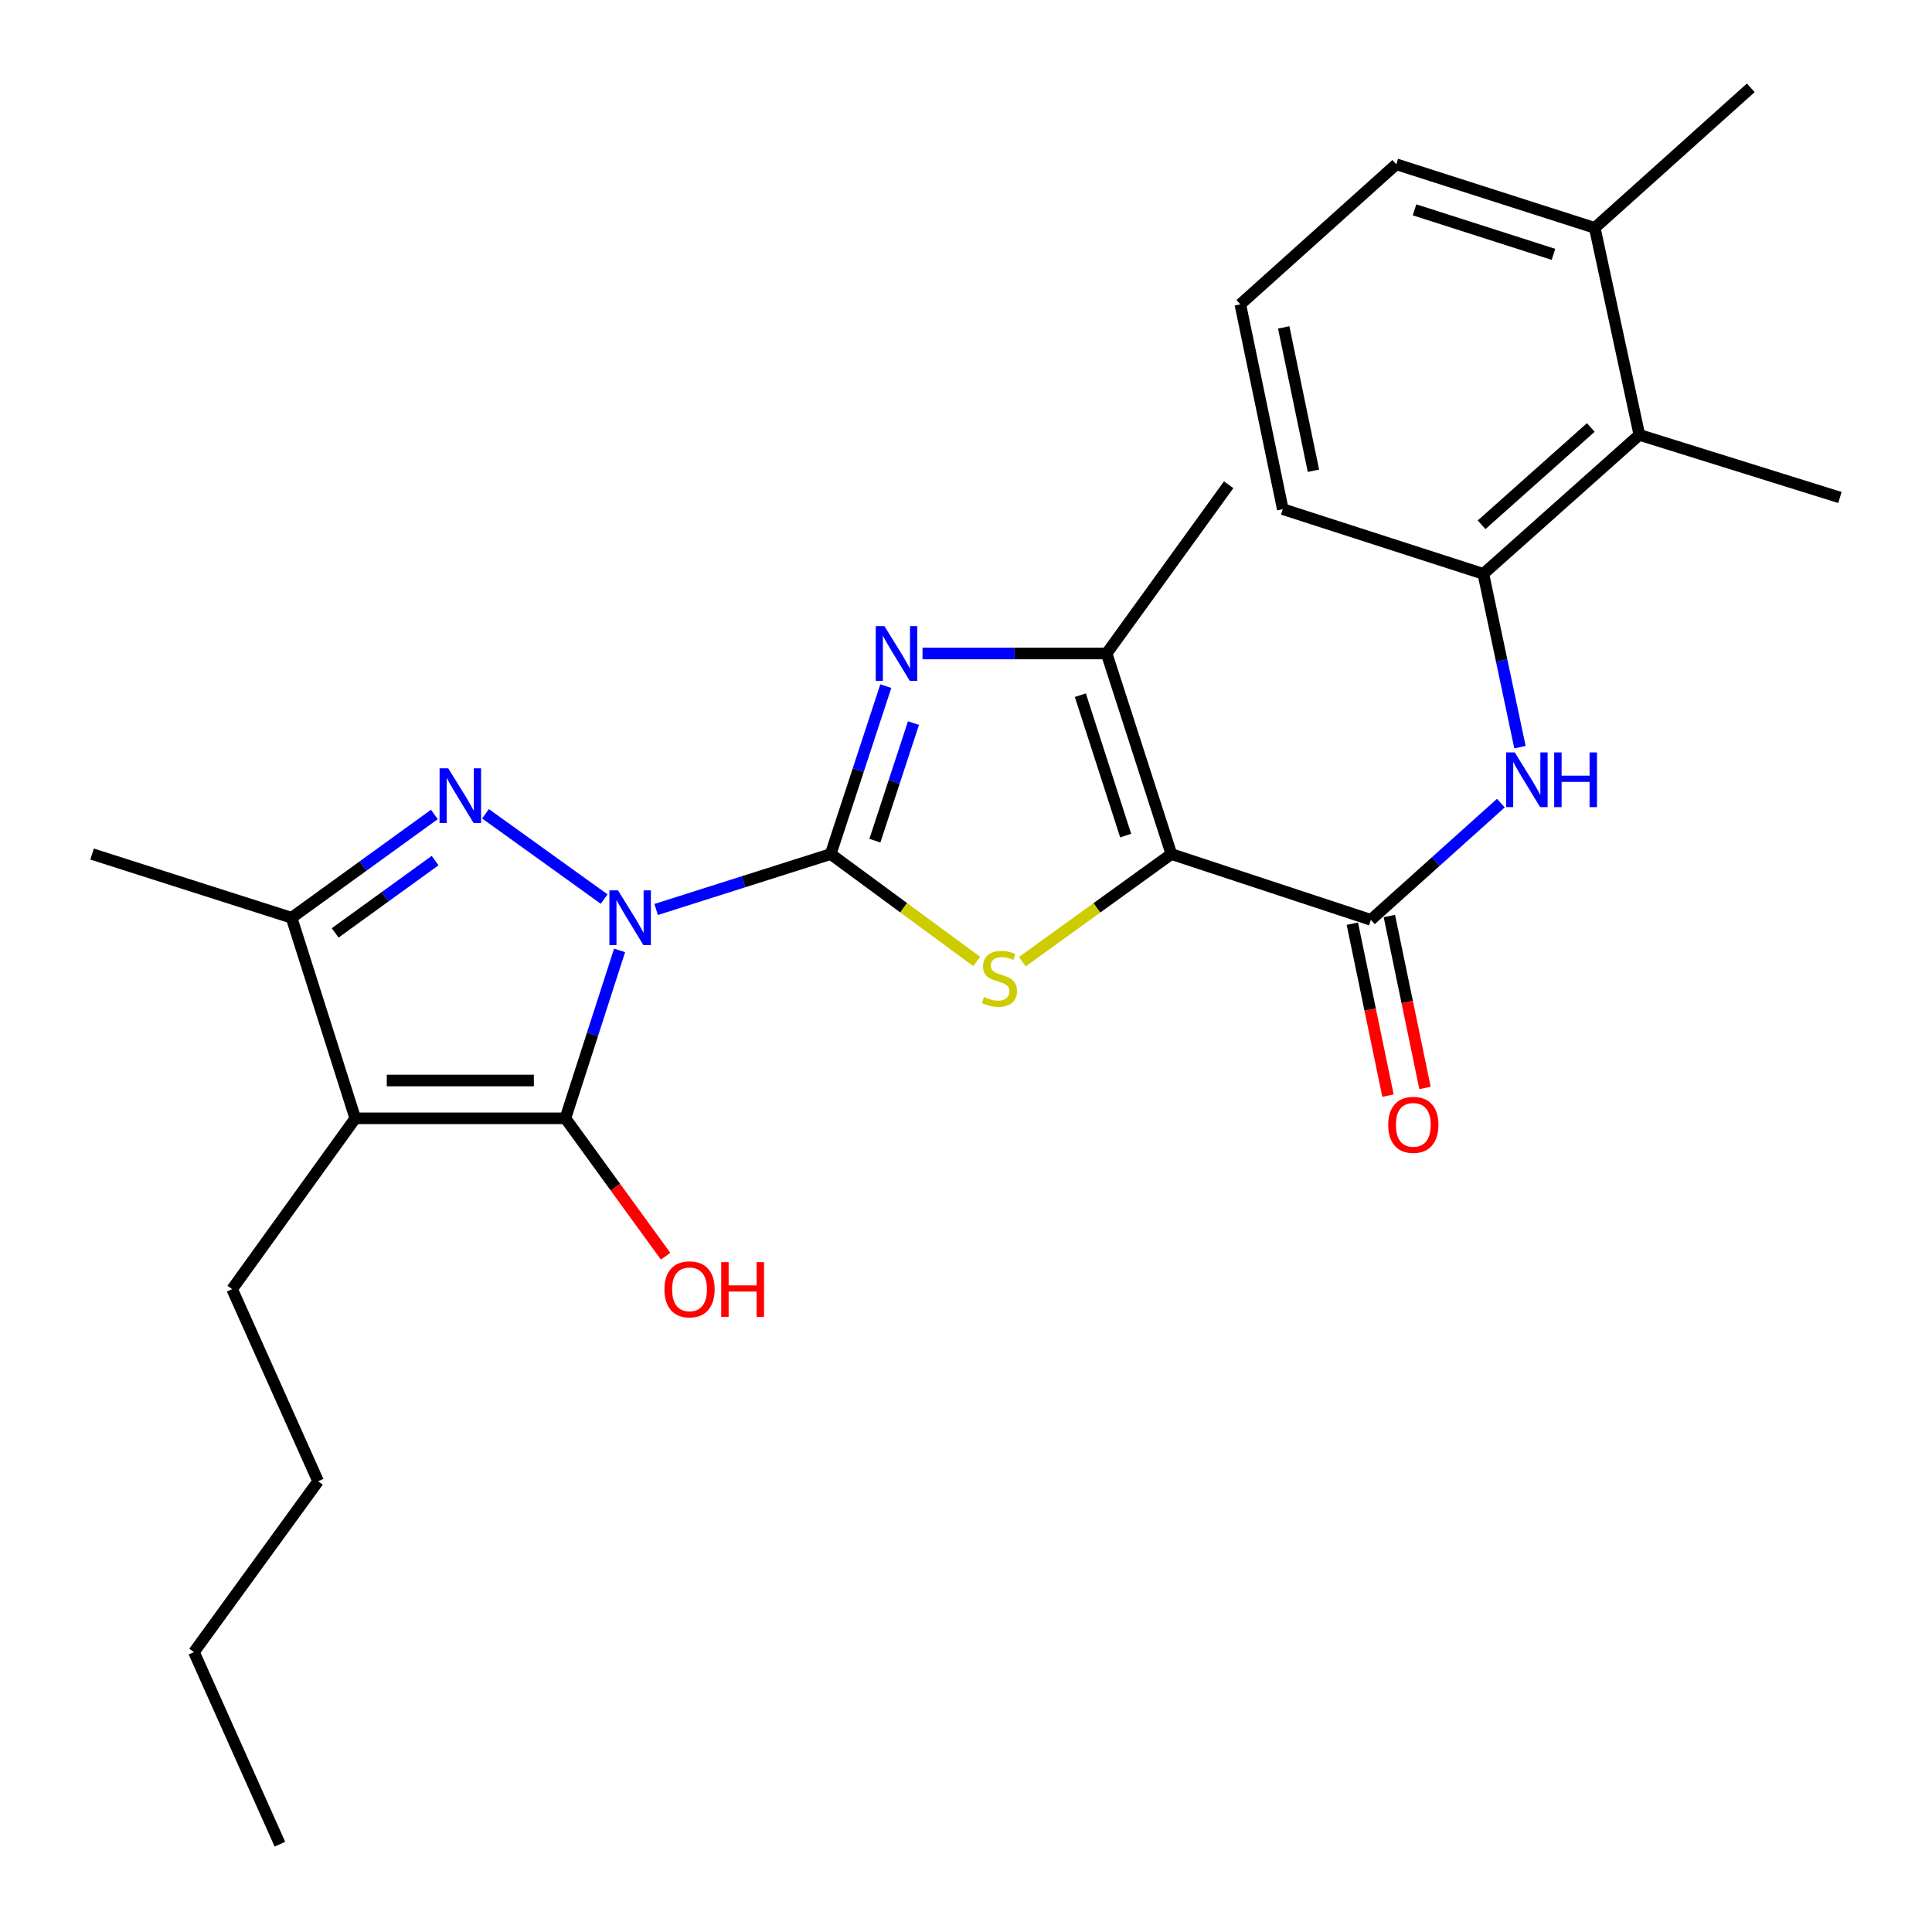 <?xml version='1.0' encoding='iso-8859-1'?>
<svg version='1.1' baseProfile='full'
              xmlns='http://www.w3.org/2000/svg'
                      xmlns:rdkit='http://www.rdkit.org/xml'
                      xmlns:xlink='http://www.w3.org/1999/xlink'
                  xml:space='preserve'
width='1000px' height='1000px' viewBox='0 0 1000 1000'>
<!-- END OF HEADER -->
<rect style='opacity:1.0;fill:#FFFFFF;stroke:none' width='1000' height='1000' x='0' y='0'> </rect>
<path class='bond-0' d='M 339.615,470.749 L 384.791,456.404' style='fill:none;fill-rule:evenodd;stroke:#0000FF;stroke-width:6px;stroke-linecap:butt;stroke-linejoin:miter;stroke-opacity:1' />
<path class='bond-0' d='M 384.791,456.404 L 429.967,442.058' style='fill:none;fill-rule:evenodd;stroke:#000000;stroke-width:6px;stroke-linecap:butt;stroke-linejoin:miter;stroke-opacity:1' />
<path class='bond-1' d='M 320.701,491.912 L 306.671,535.376' style='fill:none;fill-rule:evenodd;stroke:#0000FF;stroke-width:6px;stroke-linecap:butt;stroke-linejoin:miter;stroke-opacity:1' />
<path class='bond-1' d='M 306.671,535.376 L 292.641,578.84' style='fill:none;fill-rule:evenodd;stroke:#000000;stroke-width:6px;stroke-linecap:butt;stroke-linejoin:miter;stroke-opacity:1' />
<path class='bond-3' d='M 312.706,465.358 L 251.297,421.211' style='fill:none;fill-rule:evenodd;stroke:#0000FF;stroke-width:6px;stroke-linecap:butt;stroke-linejoin:miter;stroke-opacity:1' />
<path class='bond-4' d='M 429.967,442.058 L 467.748,469.851' style='fill:none;fill-rule:evenodd;stroke:#000000;stroke-width:6px;stroke-linecap:butt;stroke-linejoin:miter;stroke-opacity:1' />
<path class='bond-4' d='M 467.748,469.851 L 505.53,497.643' style='fill:none;fill-rule:evenodd;stroke:#CCCC00;stroke-width:6px;stroke-linecap:butt;stroke-linejoin:miter;stroke-opacity:1' />
<path class='bond-6' d='M 429.967,442.058 L 444.228,398.596' style='fill:none;fill-rule:evenodd;stroke:#000000;stroke-width:6px;stroke-linecap:butt;stroke-linejoin:miter;stroke-opacity:1' />
<path class='bond-6' d='M 444.228,398.596 L 458.489,355.134' style='fill:none;fill-rule:evenodd;stroke:#0000FF;stroke-width:6px;stroke-linecap:butt;stroke-linejoin:miter;stroke-opacity:1' />
<path class='bond-6' d='M 452.841,435.121 L 462.824,404.698' style='fill:none;fill-rule:evenodd;stroke:#000000;stroke-width:6px;stroke-linecap:butt;stroke-linejoin:miter;stroke-opacity:1' />
<path class='bond-6' d='M 462.824,404.698 L 472.807,374.274' style='fill:none;fill-rule:evenodd;stroke:#0000FF;stroke-width:6px;stroke-linecap:butt;stroke-linejoin:miter;stroke-opacity:1' />
<path class='bond-5' d='M 292.641,578.84 L 183.889,578.84' style='fill:none;fill-rule:evenodd;stroke:#000000;stroke-width:6px;stroke-linecap:butt;stroke-linejoin:miter;stroke-opacity:1' />
<path class='bond-5' d='M 276.328,559.269 L 200.202,559.269' style='fill:none;fill-rule:evenodd;stroke:#000000;stroke-width:6px;stroke-linecap:butt;stroke-linejoin:miter;stroke-opacity:1' />
<path class='bond-14' d='M 292.641,578.84 L 318.575,614.529' style='fill:none;fill-rule:evenodd;stroke:#000000;stroke-width:6px;stroke-linecap:butt;stroke-linejoin:miter;stroke-opacity:1' />
<path class='bond-14' d='M 318.575,614.529 L 344.509,650.217' style='fill:none;fill-rule:evenodd;stroke:#FF0000;stroke-width:6px;stroke-linecap:butt;stroke-linejoin:miter;stroke-opacity:1' />
<path class='bond-2' d='M 606.294,442.058 L 567.719,469.918' style='fill:none;fill-rule:evenodd;stroke:#000000;stroke-width:6px;stroke-linecap:butt;stroke-linejoin:miter;stroke-opacity:1' />
<path class='bond-2' d='M 567.719,469.918 L 529.144,497.778' style='fill:none;fill-rule:evenodd;stroke:#CCCC00;stroke-width:6px;stroke-linecap:butt;stroke-linejoin:miter;stroke-opacity:1' />
<path class='bond-8' d='M 606.294,442.058 L 709.555,476.112' style='fill:none;fill-rule:evenodd;stroke:#000000;stroke-width:6px;stroke-linecap:butt;stroke-linejoin:miter;stroke-opacity:1' />
<path class='bond-28' d='M 606.294,442.058 L 572.784,338.242' style='fill:none;fill-rule:evenodd;stroke:#000000;stroke-width:6px;stroke-linecap:butt;stroke-linejoin:miter;stroke-opacity:1' />
<path class='bond-28' d='M 582.643,432.498 L 559.185,359.827' style='fill:none;fill-rule:evenodd;stroke:#000000;stroke-width:6px;stroke-linecap:butt;stroke-linejoin:miter;stroke-opacity:1' />
<path class='bond-9' d='M 224.83,421.561 L 187.876,448.293' style='fill:none;fill-rule:evenodd;stroke:#0000FF;stroke-width:6px;stroke-linecap:butt;stroke-linejoin:miter;stroke-opacity:1' />
<path class='bond-9' d='M 187.876,448.293 L 150.923,475.025' style='fill:none;fill-rule:evenodd;stroke:#000000;stroke-width:6px;stroke-linecap:butt;stroke-linejoin:miter;stroke-opacity:1' />
<path class='bond-9' d='M 225.215,445.437 L 199.347,464.15' style='fill:none;fill-rule:evenodd;stroke:#0000FF;stroke-width:6px;stroke-linecap:butt;stroke-linejoin:miter;stroke-opacity:1' />
<path class='bond-9' d='M 199.347,464.15 L 173.48,482.862' style='fill:none;fill-rule:evenodd;stroke:#000000;stroke-width:6px;stroke-linecap:butt;stroke-linejoin:miter;stroke-opacity:1' />
<path class='bond-16' d='M 183.889,578.84 L 120.152,667.27' style='fill:none;fill-rule:evenodd;stroke:#000000;stroke-width:6px;stroke-linecap:butt;stroke-linejoin:miter;stroke-opacity:1' />
<path class='bond-27' d='M 183.889,578.84 L 150.923,475.025' style='fill:none;fill-rule:evenodd;stroke:#000000;stroke-width:6px;stroke-linecap:butt;stroke-linejoin:miter;stroke-opacity:1' />
<path class='bond-7' d='M 477.491,338.242 L 525.137,338.242' style='fill:none;fill-rule:evenodd;stroke:#0000FF;stroke-width:6px;stroke-linecap:butt;stroke-linejoin:miter;stroke-opacity:1' />
<path class='bond-7' d='M 525.137,338.242 L 572.784,338.242' style='fill:none;fill-rule:evenodd;stroke:#000000;stroke-width:6px;stroke-linecap:butt;stroke-linejoin:miter;stroke-opacity:1' />
<path class='bond-17' d='M 572.784,338.242 L 635.956,250.9' style='fill:none;fill-rule:evenodd;stroke:#000000;stroke-width:6px;stroke-linecap:butt;stroke-linejoin:miter;stroke-opacity:1' />
<path class='bond-10' d='M 709.555,476.112 L 743.2,445.901' style='fill:none;fill-rule:evenodd;stroke:#000000;stroke-width:6px;stroke-linecap:butt;stroke-linejoin:miter;stroke-opacity:1' />
<path class='bond-10' d='M 743.2,445.901 L 776.845,415.691' style='fill:none;fill-rule:evenodd;stroke:#0000FF;stroke-width:6px;stroke-linecap:butt;stroke-linejoin:miter;stroke-opacity:1' />
<path class='bond-13' d='M 699.973,478.098 L 709.196,522.596' style='fill:none;fill-rule:evenodd;stroke:#000000;stroke-width:6px;stroke-linecap:butt;stroke-linejoin:miter;stroke-opacity:1' />
<path class='bond-13' d='M 709.196,522.596 L 718.418,567.094' style='fill:none;fill-rule:evenodd;stroke:#FF0000;stroke-width:6px;stroke-linecap:butt;stroke-linejoin:miter;stroke-opacity:1' />
<path class='bond-13' d='M 719.137,474.126 L 728.36,518.624' style='fill:none;fill-rule:evenodd;stroke:#000000;stroke-width:6px;stroke-linecap:butt;stroke-linejoin:miter;stroke-opacity:1' />
<path class='bond-13' d='M 728.36,518.624 L 737.583,563.122' style='fill:none;fill-rule:evenodd;stroke:#FF0000;stroke-width:6px;stroke-linecap:butt;stroke-linejoin:miter;stroke-opacity:1' />
<path class='bond-18' d='M 150.923,475.025 L 47.662,442.058' style='fill:none;fill-rule:evenodd;stroke:#000000;stroke-width:6px;stroke-linecap:butt;stroke-linejoin:miter;stroke-opacity:1' />
<path class='bond-11' d='M 786.731,386.728 L 777.255,341.881' style='fill:none;fill-rule:evenodd;stroke:#0000FF;stroke-width:6px;stroke-linecap:butt;stroke-linejoin:miter;stroke-opacity:1' />
<path class='bond-11' d='M 777.255,341.881 L 767.78,297.034' style='fill:none;fill-rule:evenodd;stroke:#000000;stroke-width:6px;stroke-linecap:butt;stroke-linejoin:miter;stroke-opacity:1' />
<path class='bond-12' d='M 767.78,297.034 L 848.523,225.087' style='fill:none;fill-rule:evenodd;stroke:#000000;stroke-width:6px;stroke-linecap:butt;stroke-linejoin:miter;stroke-opacity:1' />
<path class='bond-12' d='M 766.871,271.63 L 823.391,221.267' style='fill:none;fill-rule:evenodd;stroke:#000000;stroke-width:6px;stroke-linecap:butt;stroke-linejoin:miter;stroke-opacity:1' />
<path class='bond-19' d='M 767.78,297.034 L 663.965,263.534' style='fill:none;fill-rule:evenodd;stroke:#000000;stroke-width:6px;stroke-linecap:butt;stroke-linejoin:miter;stroke-opacity:1' />
<path class='bond-15' d='M 848.523,225.087 L 825.45,117.956' style='fill:none;fill-rule:evenodd;stroke:#000000;stroke-width:6px;stroke-linecap:butt;stroke-linejoin:miter;stroke-opacity:1' />
<path class='bond-21' d='M 848.523,225.087 L 952.338,257.5' style='fill:none;fill-rule:evenodd;stroke:#000000;stroke-width:6px;stroke-linecap:butt;stroke-linejoin:miter;stroke-opacity:1' />
<path class='bond-23' d='M 825.45,117.956 L 906.204,45.455' style='fill:none;fill-rule:evenodd;stroke:#000000;stroke-width:6px;stroke-linecap:butt;stroke-linejoin:miter;stroke-opacity:1' />
<path class='bond-29' d='M 825.45,117.956 L 722.722,85.032' style='fill:none;fill-rule:evenodd;stroke:#000000;stroke-width:6px;stroke-linecap:butt;stroke-linejoin:miter;stroke-opacity:1' />
<path class='bond-29' d='M 804.068,131.655 L 732.158,108.608' style='fill:none;fill-rule:evenodd;stroke:#000000;stroke-width:6px;stroke-linecap:butt;stroke-linejoin:miter;stroke-opacity:1' />
<path class='bond-24' d='M 120.152,667.27 L 164.655,766.693' style='fill:none;fill-rule:evenodd;stroke:#000000;stroke-width:6px;stroke-linecap:butt;stroke-linejoin:miter;stroke-opacity:1' />
<path class='bond-20' d='M 663.965,263.534 L 641.99,157.533' style='fill:none;fill-rule:evenodd;stroke:#000000;stroke-width:6px;stroke-linecap:butt;stroke-linejoin:miter;stroke-opacity:1' />
<path class='bond-20' d='M 679.833,243.661 L 664.45,169.461' style='fill:none;fill-rule:evenodd;stroke:#000000;stroke-width:6px;stroke-linecap:butt;stroke-linejoin:miter;stroke-opacity:1' />
<path class='bond-22' d='M 641.99,157.533 L 722.722,85.032' style='fill:none;fill-rule:evenodd;stroke:#000000;stroke-width:6px;stroke-linecap:butt;stroke-linejoin:miter;stroke-opacity:1' />
<path class='bond-25' d='M 164.655,766.693 L 100.396,855.123' style='fill:none;fill-rule:evenodd;stroke:#000000;stroke-width:6px;stroke-linecap:butt;stroke-linejoin:miter;stroke-opacity:1' />
<path class='bond-26' d='M 100.396,855.123 L 144.877,954.545' style='fill:none;fill-rule:evenodd;stroke:#000000;stroke-width:6px;stroke-linecap:butt;stroke-linejoin:miter;stroke-opacity:1' />
<path  class='atom-0' d='M 319.892 460.865
L 329.172 475.865
Q 330.092 477.345, 331.572 480.025
Q 333.052 482.705, 333.132 482.865
L 333.132 460.865
L 336.892 460.865
L 336.892 489.185
L 333.012 489.185
L 323.052 472.785
Q 321.892 470.865, 320.652 468.665
Q 319.452 466.465, 319.092 465.785
L 319.092 489.185
L 315.412 489.185
L 315.412 460.865
L 319.892 460.865
' fill='#0000FF'/>
<path  class='atom-4' d='M 232.005 397.682
L 241.285 412.682
Q 242.205 414.162, 243.685 416.842
Q 245.165 419.522, 245.245 419.682
L 245.245 397.682
L 249.005 397.682
L 249.005 426.002
L 245.125 426.002
L 235.165 409.602
Q 234.005 407.682, 232.765 405.482
Q 231.565 403.282, 231.205 402.602
L 231.205 426.002
L 227.525 426.002
L 227.525 397.682
L 232.005 397.682
' fill='#0000FF'/>
<path  class='atom-5' d='M 509.321 516.037
Q 509.641 516.157, 510.961 516.717
Q 512.281 517.277, 513.721 517.637
Q 515.201 517.957, 516.641 517.957
Q 519.321 517.957, 520.881 516.677
Q 522.441 515.357, 522.441 513.077
Q 522.441 511.517, 521.641 510.557
Q 520.881 509.597, 519.681 509.077
Q 518.481 508.557, 516.481 507.957
Q 513.961 507.197, 512.441 506.477
Q 510.961 505.757, 509.881 504.237
Q 508.841 502.717, 508.841 500.157
Q 508.841 496.597, 511.241 494.397
Q 513.681 492.197, 518.481 492.197
Q 521.761 492.197, 525.481 493.757
L 524.561 496.837
Q 521.161 495.437, 518.601 495.437
Q 515.841 495.437, 514.321 496.597
Q 512.801 497.717, 512.841 499.677
Q 512.841 501.197, 513.601 502.117
Q 514.401 503.037, 515.521 503.557
Q 516.681 504.077, 518.601 504.677
Q 521.161 505.477, 522.681 506.277
Q 524.201 507.077, 525.281 508.717
Q 526.401 510.317, 526.401 513.077
Q 526.401 516.997, 523.761 519.117
Q 521.161 521.197, 516.801 521.197
Q 514.281 521.197, 512.361 520.637
Q 510.481 520.117, 508.241 519.197
L 509.321 516.037
' fill='#CCCC00'/>
<path  class='atom-7' d='M 457.772 324.082
L 467.052 339.082
Q 467.972 340.562, 469.452 343.242
Q 470.932 345.922, 471.012 346.082
L 471.012 324.082
L 474.772 324.082
L 474.772 352.402
L 470.892 352.402
L 460.932 336.002
Q 459.772 334.082, 458.532 331.882
Q 457.332 329.682, 456.972 329.002
L 456.972 352.402
L 453.292 352.402
L 453.292 324.082
L 457.772 324.082
' fill='#0000FF'/>
<path  class='atom-11' d='M 784.038 389.451
L 793.318 404.451
Q 794.238 405.931, 795.718 408.611
Q 797.198 411.291, 797.278 411.451
L 797.278 389.451
L 801.038 389.451
L 801.038 417.771
L 797.158 417.771
L 787.198 401.371
Q 786.038 399.451, 784.798 397.251
Q 783.598 395.051, 783.238 394.371
L 783.238 417.771
L 779.558 417.771
L 779.558 389.451
L 784.038 389.451
' fill='#0000FF'/>
<path  class='atom-11' d='M 804.438 389.451
L 808.278 389.451
L 808.278 401.491
L 822.758 401.491
L 822.758 389.451
L 826.598 389.451
L 826.598 417.771
L 822.758 417.771
L 822.758 404.691
L 808.278 404.691
L 808.278 417.771
L 804.438 417.771
L 804.438 389.451
' fill='#0000FF'/>
<path  class='atom-14' d='M 718.53 582.215
Q 718.53 575.415, 721.89 571.615
Q 725.25 567.815, 731.53 567.815
Q 737.81 567.815, 741.17 571.615
Q 744.53 575.415, 744.53 582.215
Q 744.53 589.095, 741.13 593.015
Q 737.73 596.895, 731.53 596.895
Q 725.29 596.895, 721.89 593.015
Q 718.53 589.135, 718.53 582.215
M 731.53 593.695
Q 735.85 593.695, 738.17 590.815
Q 740.53 587.895, 740.53 582.215
Q 740.53 576.655, 738.17 573.855
Q 735.85 571.015, 731.53 571.015
Q 727.21 571.015, 724.85 573.815
Q 722.53 576.615, 722.53 582.215
Q 722.53 587.935, 724.85 590.815
Q 727.21 593.695, 731.53 593.695
' fill='#FF0000'/>
<path  class='atom-15' d='M 343.901 667.35
Q 343.901 660.55, 347.261 656.75
Q 350.621 652.95, 356.901 652.95
Q 363.181 652.95, 366.541 656.75
Q 369.901 660.55, 369.901 667.35
Q 369.901 674.23, 366.501 678.15
Q 363.101 682.03, 356.901 682.03
Q 350.661 682.03, 347.261 678.15
Q 343.901 674.27, 343.901 667.35
M 356.901 678.83
Q 361.221 678.83, 363.541 675.95
Q 365.901 673.03, 365.901 667.35
Q 365.901 661.79, 363.541 658.99
Q 361.221 656.15, 356.901 656.15
Q 352.581 656.15, 350.221 658.95
Q 347.901 661.75, 347.901 667.35
Q 347.901 673.07, 350.221 675.95
Q 352.581 678.83, 356.901 678.83
' fill='#FF0000'/>
<path  class='atom-15' d='M 373.301 653.27
L 377.141 653.27
L 377.141 665.31
L 391.621 665.31
L 391.621 653.27
L 395.461 653.27
L 395.461 681.59
L 391.621 681.59
L 391.621 668.51
L 377.141 668.51
L 377.141 681.59
L 373.301 681.59
L 373.301 653.27
' fill='#FF0000'/>
</svg>

